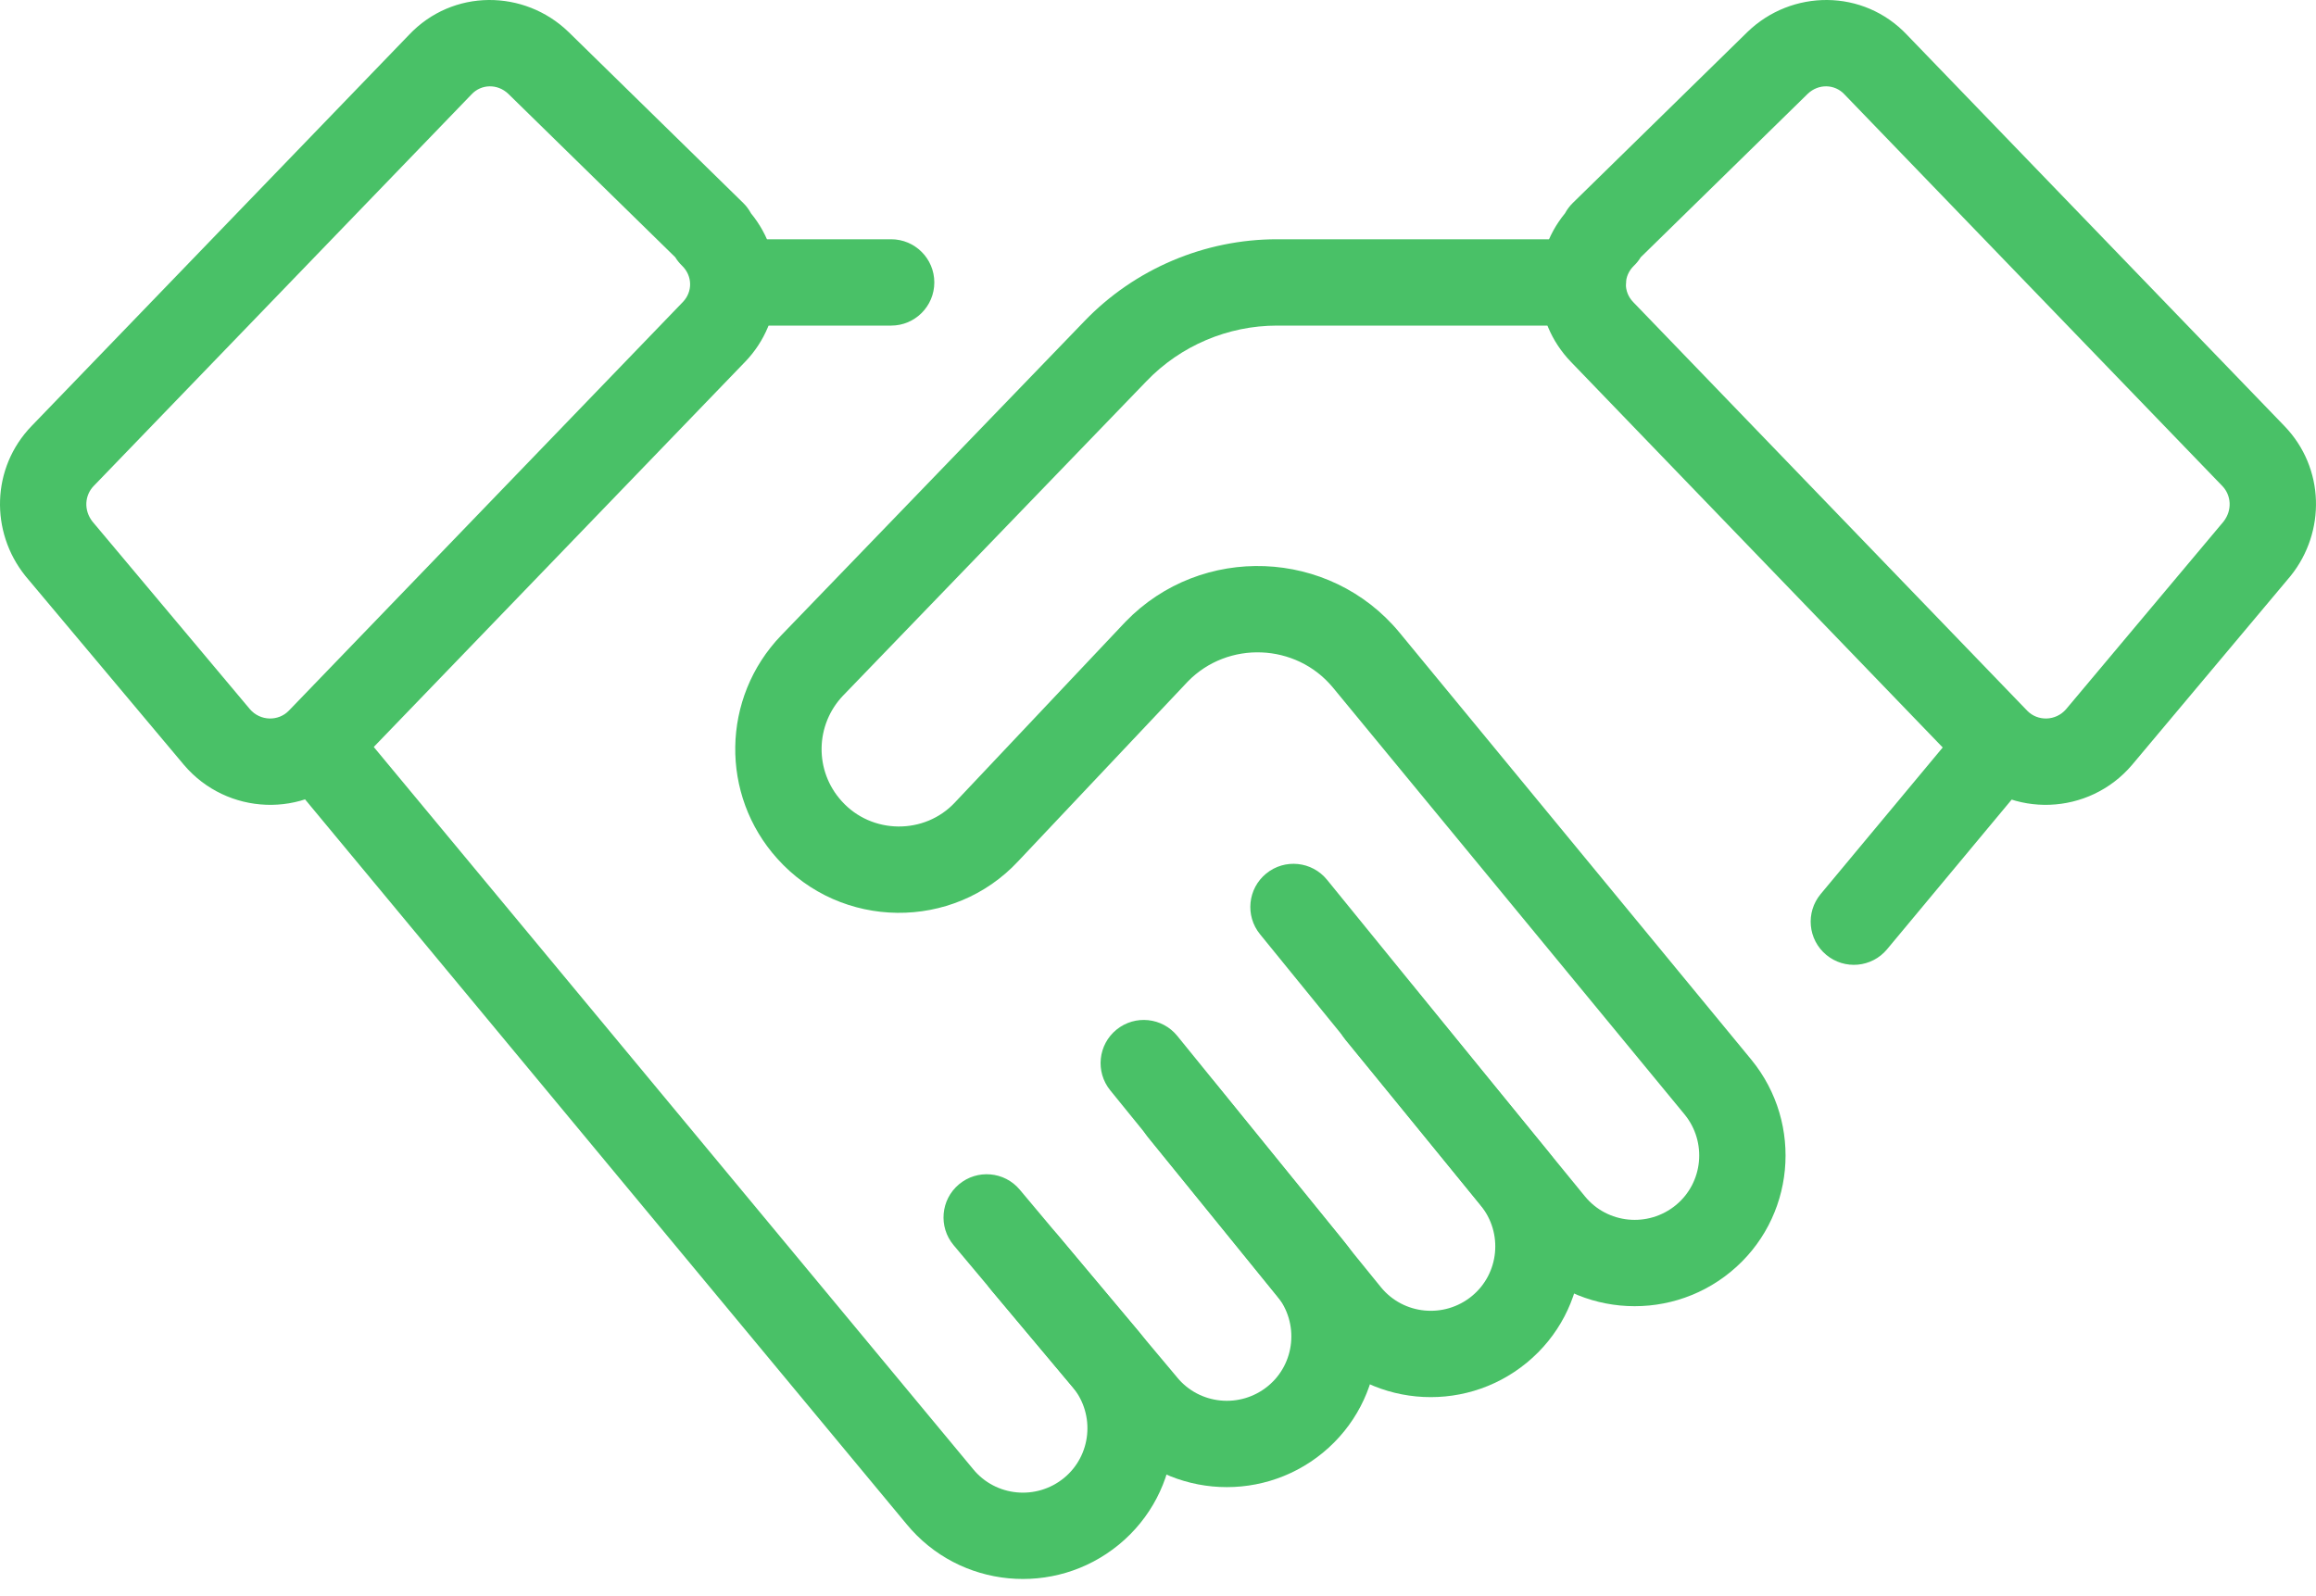<svg width="103" height="71" viewBox="0 0 103 71" fill="none" xmlns="http://www.w3.org/2000/svg">
<path fill-rule="evenodd" clip-rule="evenodd" d="M56.314 38.852C57.137 38.182 58.346 38.307 59.016 39.129L68.815 51.175C68.816 51.176 68.817 51.177 68.818 51.178C71.156 54.033 70.763 58.265 67.894 60.617C65.039 62.959 60.805 62.566 58.452 59.697L58.446 59.689L51.051 50.579C50.383 49.756 50.509 48.547 51.332 47.878C52.156 47.21 53.365 47.336 54.033 48.159L61.421 57.262C61.422 57.263 61.423 57.264 61.424 57.265C62.421 58.477 64.231 58.656 65.459 57.648C66.675 56.651 66.854 54.84 65.846 53.61L65.841 53.604L56.037 41.553C55.367 40.73 55.492 39.521 56.314 38.852Z" fill="#49C167"/>
<path fill-rule="evenodd" clip-rule="evenodd" d="M49.657 45.795C50.48 45.127 51.689 45.252 52.358 46.076L59.749 55.182C62.086 58.037 61.693 62.268 58.825 64.621C55.972 66.959 51.744 66.57 49.389 63.709L44.085 57.384C43.404 56.572 43.51 55.361 44.322 54.679C45.135 53.998 46.346 54.104 47.027 54.916L52.338 61.248L52.351 61.265C53.348 62.48 55.16 62.66 56.39 61.651C57.605 60.655 57.785 58.843 56.776 57.613L56.77 57.605L49.376 48.496C48.708 47.672 48.833 46.463 49.657 45.795Z" fill="#49C167"/>
<path fill-rule="evenodd" clip-rule="evenodd" d="M12.874 31.715C13.69 31.037 14.901 31.15 15.578 31.966L43.275 65.341L43.282 65.35C44.279 66.565 46.091 66.745 47.321 65.737C48.534 64.742 48.715 62.935 47.713 61.705L42.41 55.383C41.729 54.57 41.835 53.359 42.647 52.678C43.46 51.996 44.671 52.102 45.352 52.915L50.663 59.247L50.676 59.263C53.018 62.118 52.626 66.353 49.756 68.706C46.902 71.046 42.671 70.655 40.317 67.79C40.316 67.788 40.314 67.787 40.313 67.785L12.623 34.418C11.946 33.602 12.058 32.392 12.874 31.715Z" fill="#49C167"/>
<path fill-rule="evenodd" clip-rule="evenodd" d="M90.171 31.716C90.986 32.395 91.096 33.605 90.418 34.42L83.923 42.223C83.244 43.038 82.034 43.148 81.219 42.47C80.403 41.792 80.293 40.581 80.971 39.766L87.467 31.963C88.145 31.148 89.356 31.038 90.171 31.716Z" fill="#49C167"/>
<path fill-rule="evenodd" clip-rule="evenodd" d="M48.218 14.295C50.462 11.955 53.577 10.642 56.792 10.642H70.395C71.456 10.642 72.315 11.502 72.315 12.562C72.315 13.622 71.456 14.482 70.395 14.482H56.792C54.615 14.482 52.502 15.374 50.988 16.954L50.983 16.959L37.506 30.927C37.505 30.927 37.505 30.928 37.504 30.928C36.242 32.245 36.22 34.288 37.424 35.623L37.429 35.629C38.762 37.119 41.124 37.14 42.476 35.684L42.486 35.673L50.044 27.666C50.05 27.66 50.056 27.654 50.061 27.648C53.43 24.172 59.134 24.387 62.233 28.127L62.236 28.131L77.885 47.13C80.226 49.985 79.834 54.219 76.964 56.573C74.109 58.914 69.875 58.522 67.522 55.652L59.84 46.254C59.169 45.433 59.29 44.223 60.111 43.552C60.932 42.881 62.142 43.003 62.813 43.824L70.491 53.217C70.491 53.217 70.491 53.218 70.492 53.218C71.488 54.432 73.299 54.612 74.529 53.603C75.744 52.607 75.924 50.797 74.917 49.566C74.916 49.566 74.916 49.566 74.916 49.565L59.276 30.577C59.275 30.576 59.275 30.576 59.274 30.575C57.637 28.601 54.606 28.486 52.827 30.312L45.284 38.304C42.387 41.416 37.403 41.355 34.57 38.193C32.019 35.361 32.078 31.035 34.736 28.267L34.739 28.264L48.216 14.297C48.216 14.296 48.217 14.296 48.218 14.295Z" fill="#49C167"/>
<path fill-rule="evenodd" clip-rule="evenodd" d="M18.184 1.556C20.133 -0.514 23.32 -0.477 25.28 1.418L25.289 1.426L33.051 9.025C33.191 9.162 33.308 9.319 33.399 9.489C34.982 11.417 34.918 14.249 33.131 16.101C33.13 16.101 33.131 16.1 33.131 16.101C33.13 16.101 33.129 16.102 33.129 16.102L15.605 34.279L15.602 34.283C13.535 36.417 10.094 36.266 8.187 34.029L8.177 34.017L1.15 25.643C1.141 25.631 1.131 25.62 1.122 25.608C-0.437 23.66 -0.397 20.817 1.403 18.95L18.184 1.556ZM30.03 11.441L22.611 4.179C22.61 4.178 22.609 4.177 22.608 4.176C22.121 3.709 21.397 3.742 20.977 4.192C20.97 4.199 20.963 4.206 20.956 4.213L4.167 21.616C4.167 21.616 4.167 21.616 4.166 21.616C3.764 22.033 3.719 22.695 4.11 23.196L11.113 31.542C11.575 32.079 12.379 32.09 12.843 31.612C12.843 31.612 12.844 31.611 12.844 31.611L30.368 13.434C30.809 12.977 30.802 12.273 30.332 11.818C30.215 11.705 30.114 11.578 30.03 11.441Z" fill="#49C167"/>
<path fill-rule="evenodd" clip-rule="evenodd" d="M80.392 4.176L72.97 11.441C72.886 11.578 72.785 11.705 72.667 11.818C72.197 12.273 72.191 12.977 72.632 13.434L72.633 13.435L90.156 31.611C90.156 31.611 90.156 31.612 90.157 31.612C90.621 32.09 91.425 32.079 91.887 31.542L98.89 23.196C99.28 22.695 99.235 22.033 98.833 21.616C98.833 21.616 98.833 21.616 98.833 21.616L82.043 4.213C82.036 4.206 82.03 4.199 82.023 4.192C81.602 3.742 80.878 3.709 80.392 4.176ZM69.6 9.489C69.692 9.319 69.809 9.162 69.949 9.025L77.711 1.426L77.719 1.418C79.68 -0.477 82.867 -0.514 84.816 1.556L101.597 18.95L101.597 18.95C103.397 20.817 103.436 23.66 101.878 25.608C101.868 25.62 101.859 25.631 101.849 25.643L94.823 34.017L94.813 34.029C92.905 36.266 89.465 36.417 87.397 34.283L87.394 34.279L69.871 16.102C69.87 16.102 69.87 16.102 69.87 16.101C68.081 14.25 68.017 11.417 69.6 9.489Z" fill="#49C167"/>
<path fill-rule="evenodd" clip-rule="evenodd" d="M30.726 12.562C30.726 11.502 31.586 10.642 32.646 10.642H39.632C40.692 10.642 41.552 11.502 41.552 12.562C41.552 13.622 40.692 14.482 39.632 14.482H32.646C31.586 14.482 30.726 13.622 30.726 12.562Z" fill="#49C167"/>
</svg>

